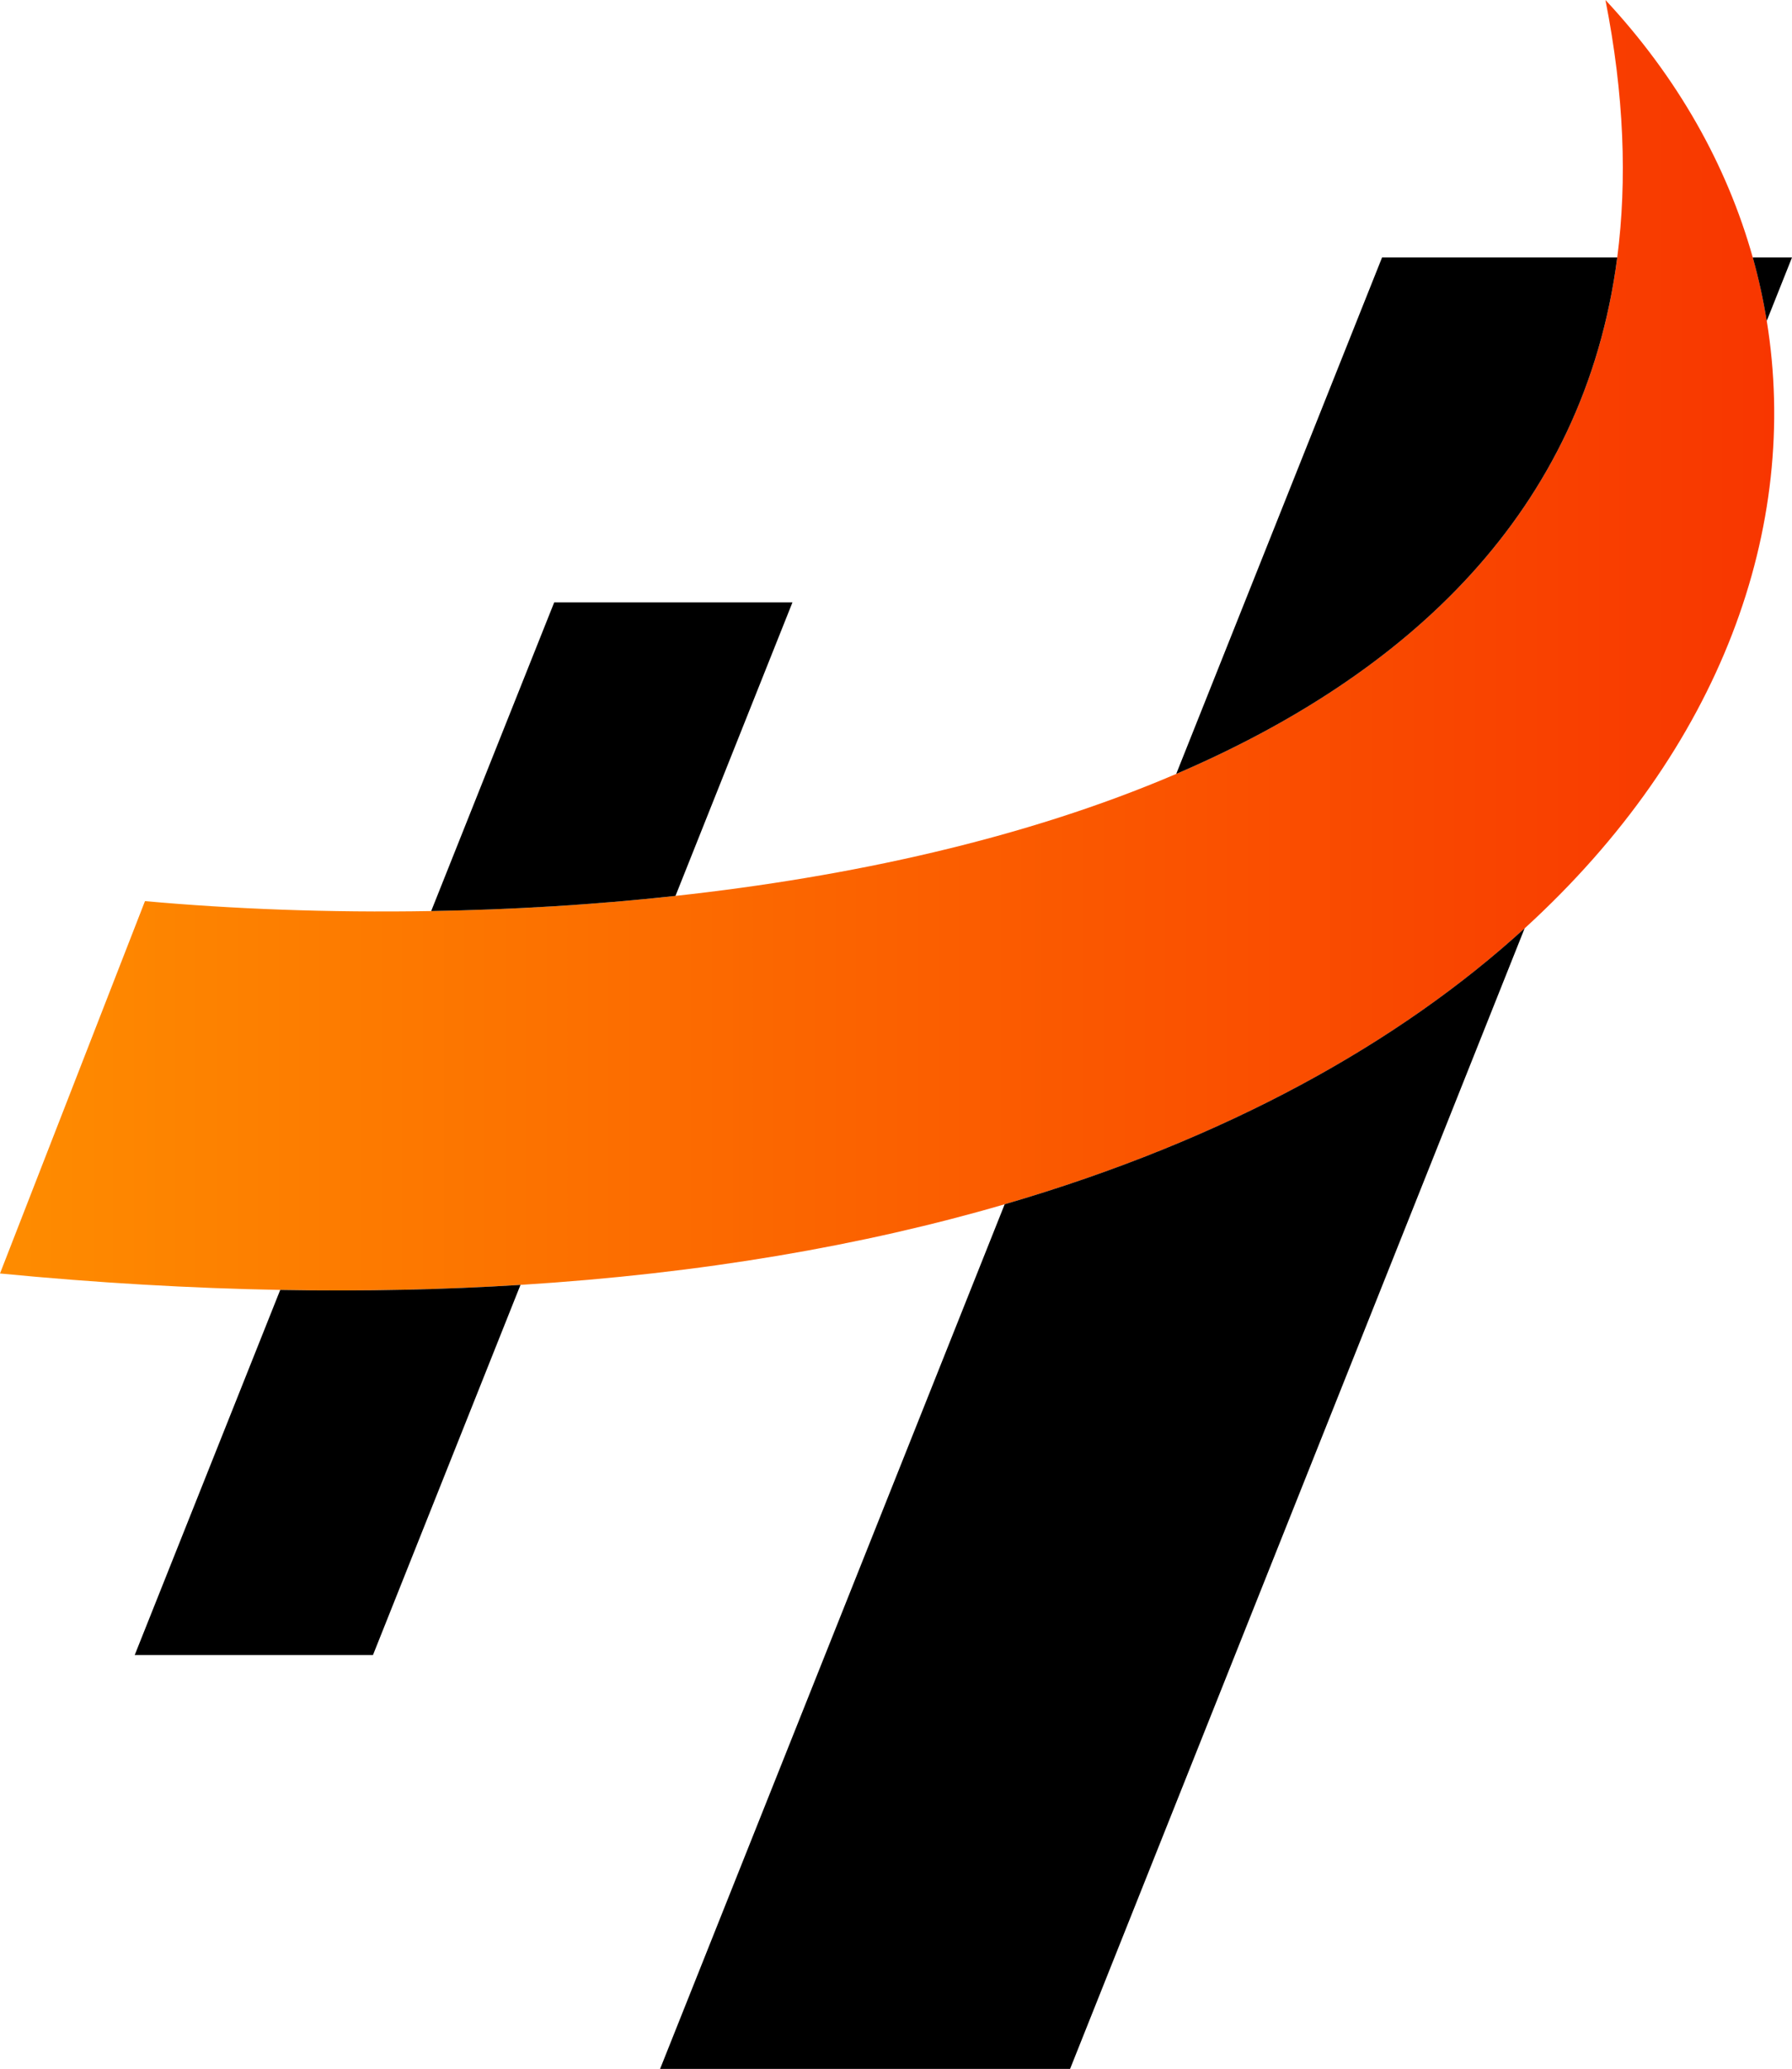 <svg xmlns="http://www.w3.org/2000/svg" xmlns:xlink="http://www.w3.org/1999/xlink" id="Layer_2" data-name="Layer 2" viewBox="0 0 373.66 431.33"><defs><style>      .cls-1 {        fill: url(#linear-gradient);      }    </style><linearGradient id="linear-gradient" x1="0" y1="134.52" x2="369.94" y2="134.52" gradientUnits="userSpaceOnUse"><stop offset="0" stop-color="#fe8c00"></stop><stop offset="1" stop-color="#f83600"></stop></linearGradient></defs><g id="Layer_1-2" data-name="Layer 1"><g><path class="cls-1" d="M365.48,53.68c-5.41-19.27-15.68-37.55-30.72-53.68,3.91,19.78,4.54,37.6,2.46,53.68-6.9,53.15-43.76,87-91.96,107.67-31.68,13.58-68.24,21.47-104.41,25.43-17.27,1.89-34.43,2.88-50.94,3.16-21.44.37-41.76-.45-59.68-2.07L0,265.5c20.35,1.98,39.81,3.08,58.43,3.43,17.46.32,34.15-.06,50.1-1.05,37.85-2.36,71.51-8.21,100.97-16.81,46.3-13.51,82.34-33.73,108.42-57.53,41.03-37.45,57.44-83.74,50.48-126.63-.72-4.45-1.69-8.87-2.91-13.23Z"></path><path d="M165.24,125.59h-49.68l-25.65,64.35c16.51-.28,33.67-1.27,50.94-3.16l24.39-61.19ZM58.43,268.93l-30.34,76.12h49.68l30.76-77.17c-15.95.99-32.63,1.37-50.1,1.05ZM373.66,53.68h-8.18c1.22,4.36,2.19,8.78,2.91,13.23l5.27-13.23ZM137.64,431.33h85.49l94.78-237.79c-26.08,23.8-62.12,44.02-108.42,57.53l-71.85,180.26ZM337.22,53.68h-49.04l-42.92,107.67c48.21-20.67,85.06-54.52,91.96-107.67Z"></path></g></g></svg>